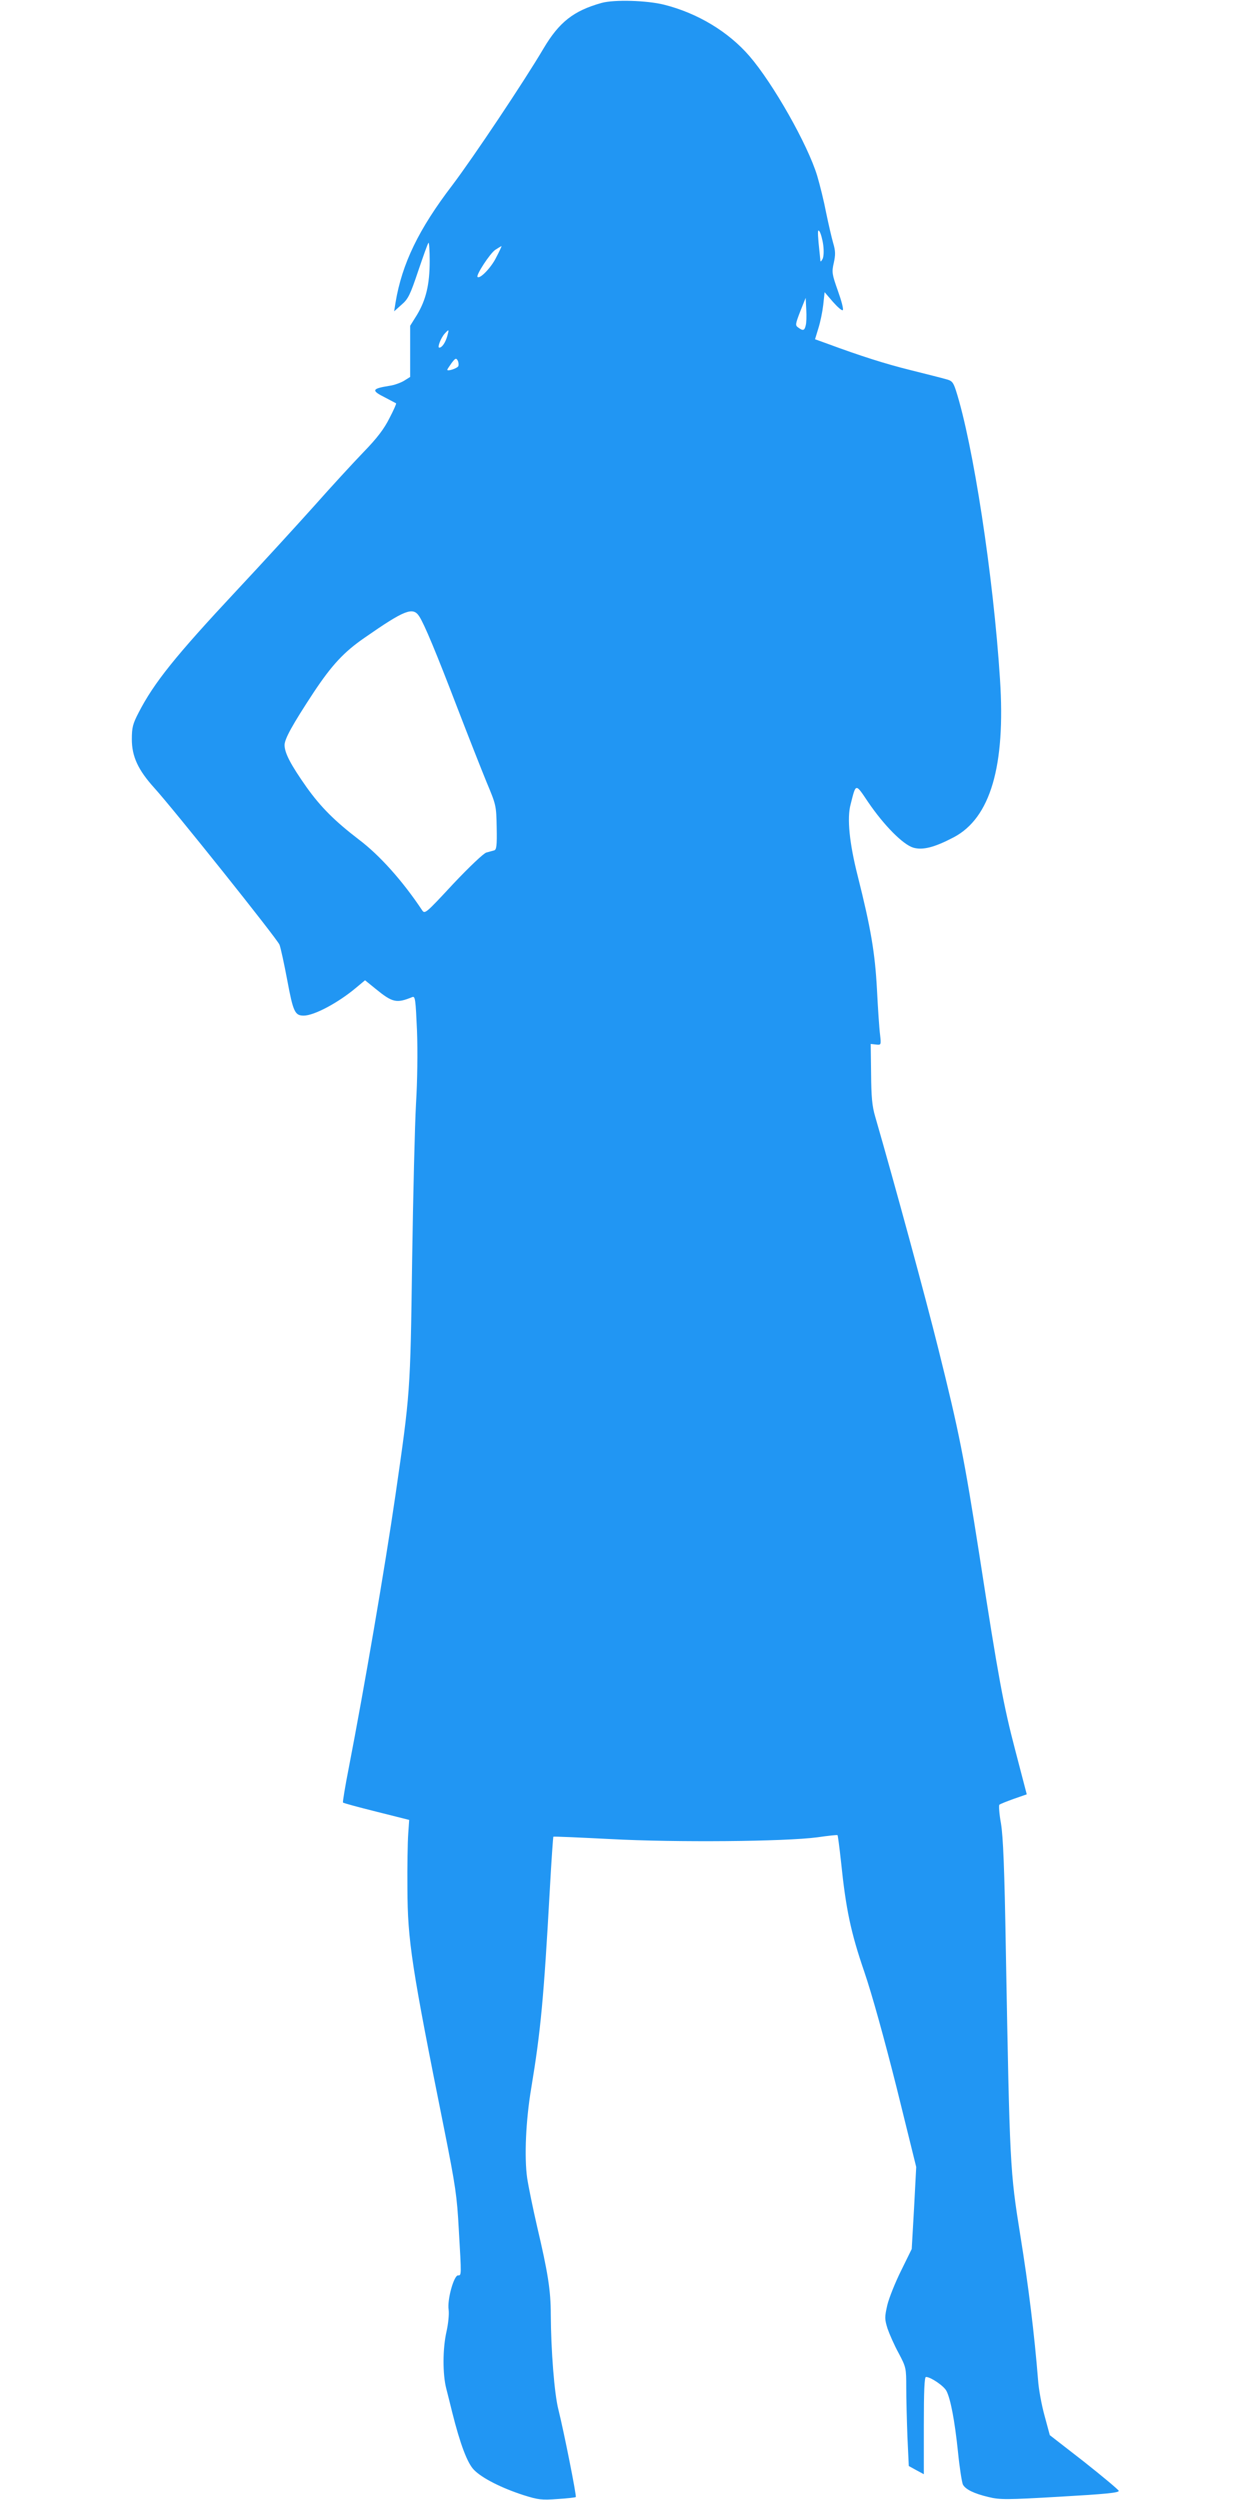 <?xml version="1.0" standalone="no"?>
<!DOCTYPE svg PUBLIC "-//W3C//DTD SVG 20010904//EN"
 "http://www.w3.org/TR/2001/REC-SVG-20010904/DTD/svg10.dtd">
<svg version="1.0" xmlns="http://www.w3.org/2000/svg"
 width="640pt" height="1280pt" viewBox="0 0 640 1280"
 preserveAspectRatio="xMidYMid meet">
<g transform="translate(0,1280) scale(0.1,-0.1)"
fill="#2196f3" stroke="none">
<path d="M3080 12785 c-143 -40 -217 -98 -297 -233 -99 -168 -359 -557 -467
-700 -172 -225 -258 -402 -291 -602 l-7 -44 38 34 c34 29 44 50 85 172 26 76
49 142 53 145 3 3 6 -38 6 -93 0 -121 -19 -199 -65 -276 l-35 -56 0 -131 0
-131 -32 -20 c-17 -10 -50 -22 -72 -25 -94 -15 -97 -24 -23 -61 28 -15 53 -28
55 -29 2 -2 -13 -36 -34 -76 -27 -54 -62 -101 -133 -174 -53 -55 -167 -179
-252 -275 -86 -96 -265 -292 -398 -434 -313 -335 -423 -472 -502 -626 -29 -56
-34 -75 -34 -135 0 -88 32 -157 114 -248 100 -110 631 -775 642 -804 6 -15 24
-98 40 -183 30 -161 39 -180 84 -180 53 0 175 65 266 141 l48 40 53 -43 c88
-72 108 -76 189 -43 15 6 17 -13 24 -172 4 -104 2 -259 -5 -373 -6 -107 -15
-472 -20 -810 -9 -670 -10 -674 -85 -1193 -55 -378 -161 -994 -239 -1397 -19
-96 -32 -177 -30 -179 2 -3 80 -24 172 -47 l167 -42 -5 -73 c-3 -41 -5 -166
-4 -279 1 -267 21 -398 189 -1235 57 -286 65 -340 74 -510 14 -240 14 -235 -4
-235 -21 0 -56 -124 -48 -176 3 -23 -2 -72 -11 -112 -20 -88 -20 -219 -1 -292
8 -30 21 -84 30 -120 41 -164 78 -262 112 -296 42 -43 142 -93 253 -129 76
-24 94 -26 175 -20 49 3 91 8 93 10 5 5 -61 336 -89 448 -21 82 -38 305 -39
488 0 122 -15 215 -70 449 -21 91 -44 203 -51 249 -15 107 -7 294 21 460 48
290 64 456 95 1015 8 148 17 271 18 272 2 2 133 -4 292 -12 335 -18 894 -13
1060 9 55 8 102 13 103 11 2 -1 10 -63 18 -136 25 -243 50 -362 119 -563 40
-117 103 -345 166 -595 l100 -405 -11 -210 -12 -210 -54 -110 c-30 -60 -62
-140 -71 -177 -14 -62 -14 -71 1 -120 10 -29 35 -86 57 -126 38 -72 39 -76 39
-176 0 -57 3 -170 6 -252 l7 -150 38 -21 39 -21 0 249 c0 176 3 249 11 249 24
0 92 -46 105 -72 21 -41 42 -150 59 -313 8 -81 20 -155 25 -166 14 -25 56 -46
132 -64 57 -14 93 -14 366 2 228 13 302 20 300 30 -2 6 -82 73 -178 149 l-175
136 -27 100 c-15 54 -30 136 -33 181 -19 237 -49 482 -91 742 -53 331 -54 352
-74 1455 -7 425 -14 587 -25 654 -9 49 -12 93 -8 96 5 4 38 17 74 30 l66 23
-59 226 c-60 229 -86 368 -183 996 -79 504 -104 631 -211 1060 -66 265 -221
835 -323 1188 -16 54 -20 102 -21 220 l-2 152 27 -3 c26 -3 27 -3 21 50 -4 29
-11 134 -16 233 -10 186 -31 312 -99 582 -42 166 -55 294 -36 364 28 111 24
110 90 12 81 -119 178 -217 231 -233 48 -14 108 1 207 53 188 99 266 365 237
809 -34 531 -138 1206 -226 1480 -14 42 -20 49 -52 57 -20 6 -101 26 -180 46
-129 32 -255 72 -428 136 l-61 22 17 56 c10 31 21 85 25 120 l7 65 43 -50 c24
-27 46 -46 50 -42 5 4 -7 49 -25 99 -30 85 -32 95 -21 143 9 41 9 61 -3 101
-8 28 -24 97 -36 155 -11 58 -32 143 -46 190 -48 159 -226 473 -347 613 -108
125 -266 220 -437 263 -88 22 -255 27 -320 9z m1135 -1240 c4 -32 2 -62 -4
-72 -8 -14 -11 -15 -11 -3 -1 8 -5 48 -9 88 -5 58 -4 70 5 57 6 -9 15 -40 19
-70z m-1675 -64 c-25 -51 -83 -111 -95 -99 -9 9 64 121 91 139 16 10 30 19 32
19 1 0 -11 -27 -28 -59z m1585 -348 c-6 -26 -14 -28 -38 -10 -16 11 -15 17 10
82 l28 70 3 -60 c2 -32 1 -69 -3 -82z m-1835 -54 c-10 -34 -27 -59 -41 -59
-11 0 8 50 28 72 22 24 23 23 13 -13z m57 -153 c-5 -12 -57 -29 -57 -19 0 2
10 17 22 34 19 25 23 27 31 14 5 -9 6 -22 4 -29z m-201 -1281 c26 -39 88 -188
196 -470 55 -143 122 -313 149 -379 49 -117 50 -120 52 -232 2 -94 -1 -115
-13 -118 -8 -2 -26 -7 -40 -11 -14 -4 -86 -72 -170 -161 -141 -152 -145 -155
-159 -134 -99 149 -217 281 -323 361 -124 95 -195 166 -268 268 -81 115 -112
174 -113 215 -1 32 42 108 149 271 93 140 155 207 261 280 204 142 247 159
279 110z"/>
</g>
</svg>
